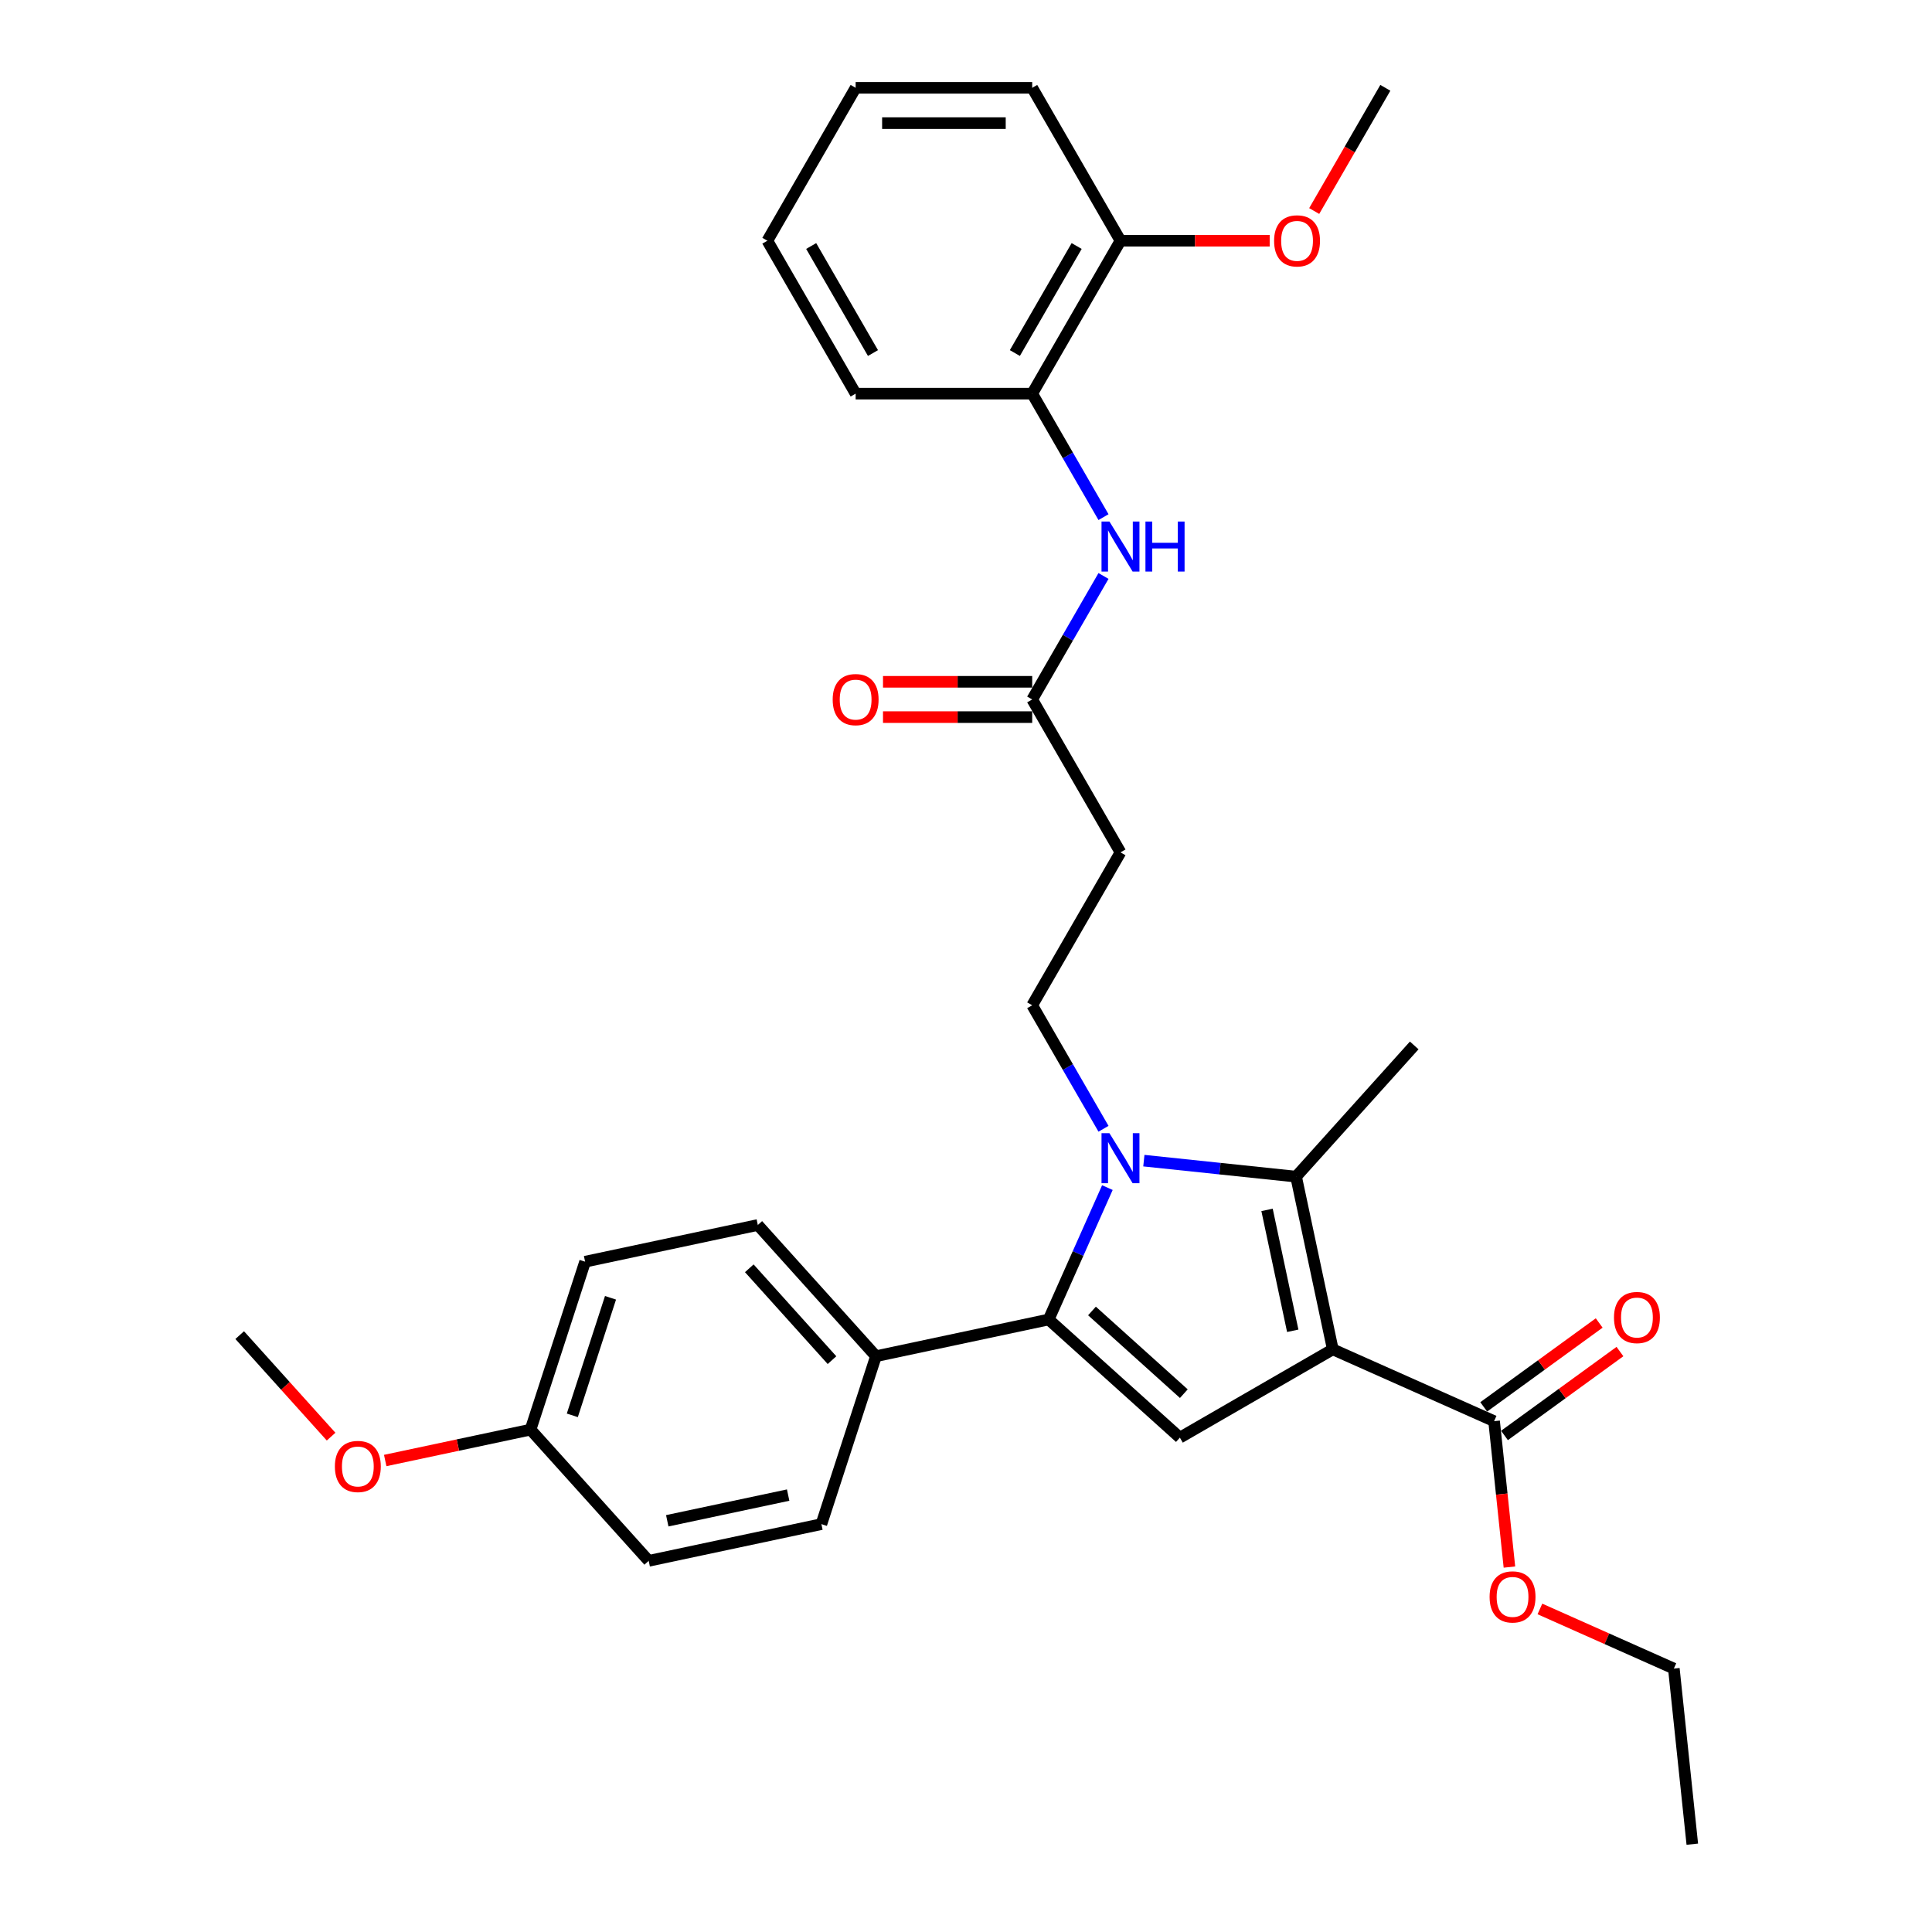 <?xml version='1.0' encoding='iso-8859-1'?>
<svg version='1.1' baseProfile='full'
              xmlns='http://www.w3.org/2000/svg'
                      xmlns:rdkit='http://www.rdkit.org/xml'
                      xmlns:xlink='http://www.w3.org/1999/xlink'
                  xml:space='preserve'
width='1000px' height='1000px' viewBox='0 0 1000 1000'>
<!-- END OF HEADER -->
<rect style='opacity:1.0;fill:#FFFFFF;stroke:none' width='1000' height='1000' x='0' y='0'> </rect>
<path class='bond-1' d='M 689.851,698.423 L 670.85,609.03' style='fill:none;fill-rule:evenodd;stroke:#000000;stroke-width:6px;stroke-linecap:butt;stroke-linejoin:miter;stroke-opacity:1' />
<path class='bond-1' d='M 669.122,688.814 L 655.822,626.239' style='fill:none;fill-rule:evenodd;stroke:#000000;stroke-width:6px;stroke-linecap:butt;stroke-linejoin:miter;stroke-opacity:1' />
<path class='bond-3' d='M 689.851,698.423 L 610.705,744.118' style='fill:none;fill-rule:evenodd;stroke:#000000;stroke-width:6px;stroke-linecap:butt;stroke-linejoin:miter;stroke-opacity:1' />
<path class='bond-4' d='M 689.851,698.423 L 773.34,735.595' style='fill:none;fill-rule:evenodd;stroke:#000000;stroke-width:6px;stroke-linecap:butt;stroke-linejoin:miter;stroke-opacity:1' />
<path class='bond-0' d='M 592.061,600.749 L 631.455,604.89' style='fill:none;fill-rule:evenodd;stroke:#0000FF;stroke-width:6px;stroke-linecap:butt;stroke-linejoin:miter;stroke-opacity:1' />
<path class='bond-0' d='M 631.455,604.89 L 670.85,609.03' style='fill:none;fill-rule:evenodd;stroke:#000000;stroke-width:6px;stroke-linecap:butt;stroke-linejoin:miter;stroke-opacity:1' />
<path class='bond-5' d='M 571.17,584.252 L 552.718,552.292' style='fill:none;fill-rule:evenodd;stroke:#0000FF;stroke-width:6px;stroke-linecap:butt;stroke-linejoin:miter;stroke-opacity:1' />
<path class='bond-5' d='M 552.718,552.292 L 534.266,520.331' style='fill:none;fill-rule:evenodd;stroke:#000000;stroke-width:6px;stroke-linecap:butt;stroke-linejoin:miter;stroke-opacity:1' />
<path class='bond-31' d='M 573.182,614.703 L 557.985,648.835' style='fill:none;fill-rule:evenodd;stroke:#0000FF;stroke-width:6px;stroke-linecap:butt;stroke-linejoin:miter;stroke-opacity:1' />
<path class='bond-31' d='M 557.985,648.835 L 542.789,682.966' style='fill:none;fill-rule:evenodd;stroke:#000000;stroke-width:6px;stroke-linecap:butt;stroke-linejoin:miter;stroke-opacity:1' />
<path class='bond-17' d='M 670.85,609.03 L 732.002,541.114' style='fill:none;fill-rule:evenodd;stroke:#000000;stroke-width:6px;stroke-linecap:butt;stroke-linejoin:miter;stroke-opacity:1' />
<path class='bond-2' d='M 542.789,682.966 L 610.705,744.118' style='fill:none;fill-rule:evenodd;stroke:#000000;stroke-width:6px;stroke-linecap:butt;stroke-linejoin:miter;stroke-opacity:1' />
<path class='bond-2' d='M 565.207,678.556 L 612.748,721.362' style='fill:none;fill-rule:evenodd;stroke:#000000;stroke-width:6px;stroke-linecap:butt;stroke-linejoin:miter;stroke-opacity:1' />
<path class='bond-9' d='M 542.789,682.966 L 453.396,701.967' style='fill:none;fill-rule:evenodd;stroke:#000000;stroke-width:6px;stroke-linecap:butt;stroke-linejoin:miter;stroke-opacity:1' />
<path class='bond-11' d='M 778.712,742.989 L 808.597,721.276' style='fill:none;fill-rule:evenodd;stroke:#000000;stroke-width:6px;stroke-linecap:butt;stroke-linejoin:miter;stroke-opacity:1' />
<path class='bond-11' d='M 808.597,721.276 L 838.483,699.563' style='fill:none;fill-rule:evenodd;stroke:#FF0000;stroke-width:6px;stroke-linecap:butt;stroke-linejoin:miter;stroke-opacity:1' />
<path class='bond-11' d='M 767.968,728.201 L 797.854,706.488' style='fill:none;fill-rule:evenodd;stroke:#000000;stroke-width:6px;stroke-linecap:butt;stroke-linejoin:miter;stroke-opacity:1' />
<path class='bond-11' d='M 797.854,706.488 L 827.739,684.775' style='fill:none;fill-rule:evenodd;stroke:#FF0000;stroke-width:6px;stroke-linecap:butt;stroke-linejoin:miter;stroke-opacity:1' />
<path class='bond-16' d='M 773.34,735.595 L 777.309,773.354' style='fill:none;fill-rule:evenodd;stroke:#000000;stroke-width:6px;stroke-linecap:butt;stroke-linejoin:miter;stroke-opacity:1' />
<path class='bond-16' d='M 777.309,773.354 L 781.277,811.113' style='fill:none;fill-rule:evenodd;stroke:#FF0000;stroke-width:6px;stroke-linecap:butt;stroke-linejoin:miter;stroke-opacity:1' />
<path class='bond-8' d='M 534.266,520.331 L 579.961,441.185' style='fill:none;fill-rule:evenodd;stroke:#000000;stroke-width:6px;stroke-linecap:butt;stroke-linejoin:miter;stroke-opacity:1' />
<path class='bond-6' d='M 571.17,298.118 L 552.718,330.079' style='fill:none;fill-rule:evenodd;stroke:#0000FF;stroke-width:6px;stroke-linecap:butt;stroke-linejoin:miter;stroke-opacity:1' />
<path class='bond-6' d='M 552.718,330.079 L 534.266,362.039' style='fill:none;fill-rule:evenodd;stroke:#000000;stroke-width:6px;stroke-linecap:butt;stroke-linejoin:miter;stroke-opacity:1' />
<path class='bond-10' d='M 571.17,267.667 L 552.718,235.707' style='fill:none;fill-rule:evenodd;stroke:#0000FF;stroke-width:6px;stroke-linecap:butt;stroke-linejoin:miter;stroke-opacity:1' />
<path class='bond-10' d='M 552.718,235.707 L 534.266,203.747' style='fill:none;fill-rule:evenodd;stroke:#000000;stroke-width:6px;stroke-linecap:butt;stroke-linejoin:miter;stroke-opacity:1' />
<path class='bond-7' d='M 534.266,362.039 L 579.961,441.185' style='fill:none;fill-rule:evenodd;stroke:#000000;stroke-width:6px;stroke-linecap:butt;stroke-linejoin:miter;stroke-opacity:1' />
<path class='bond-13' d='M 534.266,352.9 L 495.653,352.9' style='fill:none;fill-rule:evenodd;stroke:#000000;stroke-width:6px;stroke-linecap:butt;stroke-linejoin:miter;stroke-opacity:1' />
<path class='bond-13' d='M 495.653,352.9 L 457.041,352.9' style='fill:none;fill-rule:evenodd;stroke:#FF0000;stroke-width:6px;stroke-linecap:butt;stroke-linejoin:miter;stroke-opacity:1' />
<path class='bond-13' d='M 534.266,371.178 L 495.653,371.178' style='fill:none;fill-rule:evenodd;stroke:#000000;stroke-width:6px;stroke-linecap:butt;stroke-linejoin:miter;stroke-opacity:1' />
<path class='bond-13' d='M 495.653,371.178 L 457.041,371.178' style='fill:none;fill-rule:evenodd;stroke:#FF0000;stroke-width:6px;stroke-linecap:butt;stroke-linejoin:miter;stroke-opacity:1' />
<path class='bond-14' d='M 453.396,701.967 L 392.244,634.051' style='fill:none;fill-rule:evenodd;stroke:#000000;stroke-width:6px;stroke-linecap:butt;stroke-linejoin:miter;stroke-opacity:1' />
<path class='bond-14' d='M 430.64,704.01 L 387.834,656.469' style='fill:none;fill-rule:evenodd;stroke:#000000;stroke-width:6px;stroke-linecap:butt;stroke-linejoin:miter;stroke-opacity:1' />
<path class='bond-15' d='M 453.396,701.967 L 425.155,788.885' style='fill:none;fill-rule:evenodd;stroke:#000000;stroke-width:6px;stroke-linecap:butt;stroke-linejoin:miter;stroke-opacity:1' />
<path class='bond-12' d='M 534.266,203.747 L 579.961,124.601' style='fill:none;fill-rule:evenodd;stroke:#000000;stroke-width:6px;stroke-linecap:butt;stroke-linejoin:miter;stroke-opacity:1' />
<path class='bond-12' d='M 525.291,182.736 L 557.277,127.334' style='fill:none;fill-rule:evenodd;stroke:#000000;stroke-width:6px;stroke-linecap:butt;stroke-linejoin:miter;stroke-opacity:1' />
<path class='bond-23' d='M 534.266,203.747 L 442.876,203.747' style='fill:none;fill-rule:evenodd;stroke:#000000;stroke-width:6px;stroke-linecap:butt;stroke-linejoin:miter;stroke-opacity:1' />
<path class='bond-21' d='M 579.961,124.601 L 618.573,124.601' style='fill:none;fill-rule:evenodd;stroke:#000000;stroke-width:6px;stroke-linecap:butt;stroke-linejoin:miter;stroke-opacity:1' />
<path class='bond-21' d='M 618.573,124.601 L 657.185,124.601' style='fill:none;fill-rule:evenodd;stroke:#FF0000;stroke-width:6px;stroke-linecap:butt;stroke-linejoin:miter;stroke-opacity:1' />
<path class='bond-24' d='M 579.961,124.601 L 534.266,45.455' style='fill:none;fill-rule:evenodd;stroke:#000000;stroke-width:6px;stroke-linecap:butt;stroke-linejoin:miter;stroke-opacity:1' />
<path class='bond-19' d='M 392.244,634.051 L 302.851,653.052' style='fill:none;fill-rule:evenodd;stroke:#000000;stroke-width:6px;stroke-linecap:butt;stroke-linejoin:miter;stroke-opacity:1' />
<path class='bond-20' d='M 425.155,788.885 L 335.762,807.886' style='fill:none;fill-rule:evenodd;stroke:#000000;stroke-width:6px;stroke-linecap:butt;stroke-linejoin:miter;stroke-opacity:1' />
<path class='bond-20' d='M 407.946,773.856 L 345.371,787.157' style='fill:none;fill-rule:evenodd;stroke:#000000;stroke-width:6px;stroke-linecap:butt;stroke-linejoin:miter;stroke-opacity:1' />
<path class='bond-25' d='M 797.058,832.791 L 831.72,848.224' style='fill:none;fill-rule:evenodd;stroke:#FF0000;stroke-width:6px;stroke-linecap:butt;stroke-linejoin:miter;stroke-opacity:1' />
<path class='bond-25' d='M 831.72,848.224 L 866.382,863.656' style='fill:none;fill-rule:evenodd;stroke:#000000;stroke-width:6px;stroke-linecap:butt;stroke-linejoin:miter;stroke-opacity:1' />
<path class='bond-18' d='M 274.61,739.97 L 335.762,807.886' style='fill:none;fill-rule:evenodd;stroke:#000000;stroke-width:6px;stroke-linecap:butt;stroke-linejoin:miter;stroke-opacity:1' />
<path class='bond-22' d='M 274.61,739.97 L 236.996,747.965' style='fill:none;fill-rule:evenodd;stroke:#000000;stroke-width:6px;stroke-linecap:butt;stroke-linejoin:miter;stroke-opacity:1' />
<path class='bond-22' d='M 236.996,747.965 L 199.383,755.96' style='fill:none;fill-rule:evenodd;stroke:#FF0000;stroke-width:6px;stroke-linecap:butt;stroke-linejoin:miter;stroke-opacity:1' />
<path class='bond-32' d='M 274.61,739.97 L 302.851,653.052' style='fill:none;fill-rule:evenodd;stroke:#000000;stroke-width:6px;stroke-linecap:butt;stroke-linejoin:miter;stroke-opacity:1' />
<path class='bond-32' d='M 296.23,732.58 L 315.998,671.738' style='fill:none;fill-rule:evenodd;stroke:#000000;stroke-width:6px;stroke-linecap:butt;stroke-linejoin:miter;stroke-opacity:1' />
<path class='bond-26' d='M 680.226,109.229 L 698.636,77.342' style='fill:none;fill-rule:evenodd;stroke:#FF0000;stroke-width:6px;stroke-linecap:butt;stroke-linejoin:miter;stroke-opacity:1' />
<path class='bond-26' d='M 698.636,77.342 L 717.046,45.455' style='fill:none;fill-rule:evenodd;stroke:#000000;stroke-width:6px;stroke-linecap:butt;stroke-linejoin:miter;stroke-opacity:1' />
<path class='bond-27' d='M 171.376,743.599 L 147.721,717.327' style='fill:none;fill-rule:evenodd;stroke:#FF0000;stroke-width:6px;stroke-linecap:butt;stroke-linejoin:miter;stroke-opacity:1' />
<path class='bond-27' d='M 147.721,717.327 L 124.065,691.055' style='fill:none;fill-rule:evenodd;stroke:#000000;stroke-width:6px;stroke-linecap:butt;stroke-linejoin:miter;stroke-opacity:1' />
<path class='bond-29' d='M 442.876,203.747 L 397.181,124.601' style='fill:none;fill-rule:evenodd;stroke:#000000;stroke-width:6px;stroke-linecap:butt;stroke-linejoin:miter;stroke-opacity:1' />
<path class='bond-29' d='M 451.851,182.736 L 419.864,127.334' style='fill:none;fill-rule:evenodd;stroke:#000000;stroke-width:6px;stroke-linecap:butt;stroke-linejoin:miter;stroke-opacity:1' />
<path class='bond-33' d='M 534.266,45.455 L 442.876,45.455' style='fill:none;fill-rule:evenodd;stroke:#000000;stroke-width:6px;stroke-linecap:butt;stroke-linejoin:miter;stroke-opacity:1' />
<path class='bond-33' d='M 520.557,63.733 L 456.584,63.733' style='fill:none;fill-rule:evenodd;stroke:#000000;stroke-width:6px;stroke-linecap:butt;stroke-linejoin:miter;stroke-opacity:1' />
<path class='bond-28' d='M 866.382,863.656 L 875.935,954.545' style='fill:none;fill-rule:evenodd;stroke:#000000;stroke-width:6px;stroke-linecap:butt;stroke-linejoin:miter;stroke-opacity:1' />
<path class='bond-30' d='M 397.181,124.601 L 442.876,45.455' style='fill:none;fill-rule:evenodd;stroke:#000000;stroke-width:6px;stroke-linecap:butt;stroke-linejoin:miter;stroke-opacity:1' />
<path  class='atom-1' d='M 574.24 586.537
L 582.721 600.245
Q 583.561 601.598, 584.914 604.047
Q 586.267 606.496, 586.34 606.642
L 586.34 586.537
L 589.776 586.537
L 589.776 612.418
L 586.23 612.418
L 577.128 597.43
Q 576.067 595.676, 574.934 593.665
Q 573.838 591.654, 573.509 591.033
L 573.509 612.418
L 570.145 612.418
L 570.145 586.537
L 574.24 586.537
' fill='#0000FF'/>
<path  class='atom-7' d='M 574.24 269.952
L 582.721 283.661
Q 583.561 285.013, 584.914 287.462
Q 586.267 289.912, 586.34 290.058
L 586.34 269.952
L 589.776 269.952
L 589.776 295.834
L 586.23 295.834
L 577.128 280.846
Q 576.067 279.091, 574.934 277.08
Q 573.838 275.07, 573.509 274.448
L 573.509 295.834
L 570.145 295.834
L 570.145 269.952
L 574.24 269.952
' fill='#0000FF'/>
<path  class='atom-7' d='M 592.883 269.952
L 596.393 269.952
L 596.393 280.955
L 609.626 280.955
L 609.626 269.952
L 613.135 269.952
L 613.135 295.834
L 609.626 295.834
L 609.626 283.88
L 596.393 283.88
L 596.393 295.834
L 592.883 295.834
L 592.883 269.952
' fill='#0000FF'/>
<path  class='atom-12' d='M 835.396 681.95
Q 835.396 675.736, 838.466 672.263
Q 841.537 668.79, 847.276 668.79
Q 853.016 668.79, 856.086 672.263
Q 859.157 675.736, 859.157 681.95
Q 859.157 688.238, 856.05 691.82
Q 852.942 695.366, 847.276 695.366
Q 841.574 695.366, 838.466 691.82
Q 835.396 688.274, 835.396 681.95
M 847.276 692.442
Q 851.224 692.442, 853.345 689.81
Q 855.501 687.141, 855.501 681.95
Q 855.501 676.869, 853.345 674.31
Q 851.224 671.715, 847.276 671.715
Q 843.328 671.715, 841.171 674.274
Q 839.051 676.832, 839.051 681.95
Q 839.051 687.178, 841.171 689.81
Q 843.328 692.442, 847.276 692.442
' fill='#FF0000'/>
<path  class='atom-14' d='M 430.995 362.112
Q 430.995 355.898, 434.066 352.425
Q 437.136 348.952, 442.876 348.952
Q 448.615 348.952, 451.686 352.425
Q 454.756 355.898, 454.756 362.112
Q 454.756 368.4, 451.649 371.982
Q 448.542 375.528, 442.876 375.528
Q 437.173 375.528, 434.066 371.982
Q 430.995 368.436, 430.995 362.112
M 442.876 372.604
Q 446.824 372.604, 448.944 369.972
Q 451.101 367.303, 451.101 362.112
Q 451.101 357.031, 448.944 354.472
Q 446.824 351.876, 442.876 351.876
Q 438.928 351.876, 436.771 354.435
Q 434.65 356.994, 434.65 362.112
Q 434.65 367.34, 436.771 369.972
Q 438.928 372.604, 442.876 372.604
' fill='#FF0000'/>
<path  class='atom-17' d='M 771.012 826.557
Q 771.012 820.343, 774.083 816.87
Q 777.154 813.397, 782.893 813.397
Q 788.632 813.397, 791.703 816.87
Q 794.774 820.343, 794.774 826.557
Q 794.774 832.845, 791.666 836.428
Q 788.559 839.974, 782.893 839.974
Q 777.19 839.974, 774.083 836.428
Q 771.012 832.882, 771.012 826.557
M 782.893 837.049
Q 786.841 837.049, 788.961 834.417
Q 791.118 831.748, 791.118 826.557
Q 791.118 821.476, 788.961 818.917
Q 786.841 816.322, 782.893 816.322
Q 778.945 816.322, 776.788 818.881
Q 774.668 821.44, 774.668 826.557
Q 774.668 831.785, 776.788 834.417
Q 778.945 837.049, 782.893 837.049
' fill='#FF0000'/>
<path  class='atom-22' d='M 659.47 124.674
Q 659.47 118.459, 662.541 114.986
Q 665.611 111.514, 671.351 111.514
Q 677.09 111.514, 680.161 114.986
Q 683.231 118.459, 683.231 124.674
Q 683.231 130.961, 680.124 134.544
Q 677.017 138.09, 671.351 138.09
Q 665.648 138.09, 662.541 134.544
Q 659.47 130.998, 659.47 124.674
M 671.351 135.165
Q 675.299 135.165, 677.419 132.533
Q 679.576 129.865, 679.576 124.674
Q 679.576 119.592, 677.419 117.034
Q 675.299 114.438, 671.351 114.438
Q 667.403 114.438, 665.246 116.997
Q 663.126 119.556, 663.126 124.674
Q 663.126 129.901, 665.246 132.533
Q 667.403 135.165, 671.351 135.165
' fill='#FF0000'/>
<path  class='atom-23' d='M 173.336 759.044
Q 173.336 752.829, 176.407 749.356
Q 179.478 745.884, 185.217 745.884
Q 190.956 745.884, 194.027 749.356
Q 197.098 752.829, 197.098 759.044
Q 197.098 765.331, 193.991 768.914
Q 190.883 772.46, 185.217 772.46
Q 179.514 772.46, 176.407 768.914
Q 173.336 765.368, 173.336 759.044
M 185.217 769.535
Q 189.165 769.535, 191.285 766.903
Q 193.442 764.235, 193.442 759.044
Q 193.442 753.962, 191.285 751.404
Q 189.165 748.808, 185.217 748.808
Q 181.269 748.808, 179.112 751.367
Q 176.992 753.926, 176.992 759.044
Q 176.992 764.271, 179.112 766.903
Q 181.269 769.535, 185.217 769.535
' fill='#FF0000'/>
</svg>
